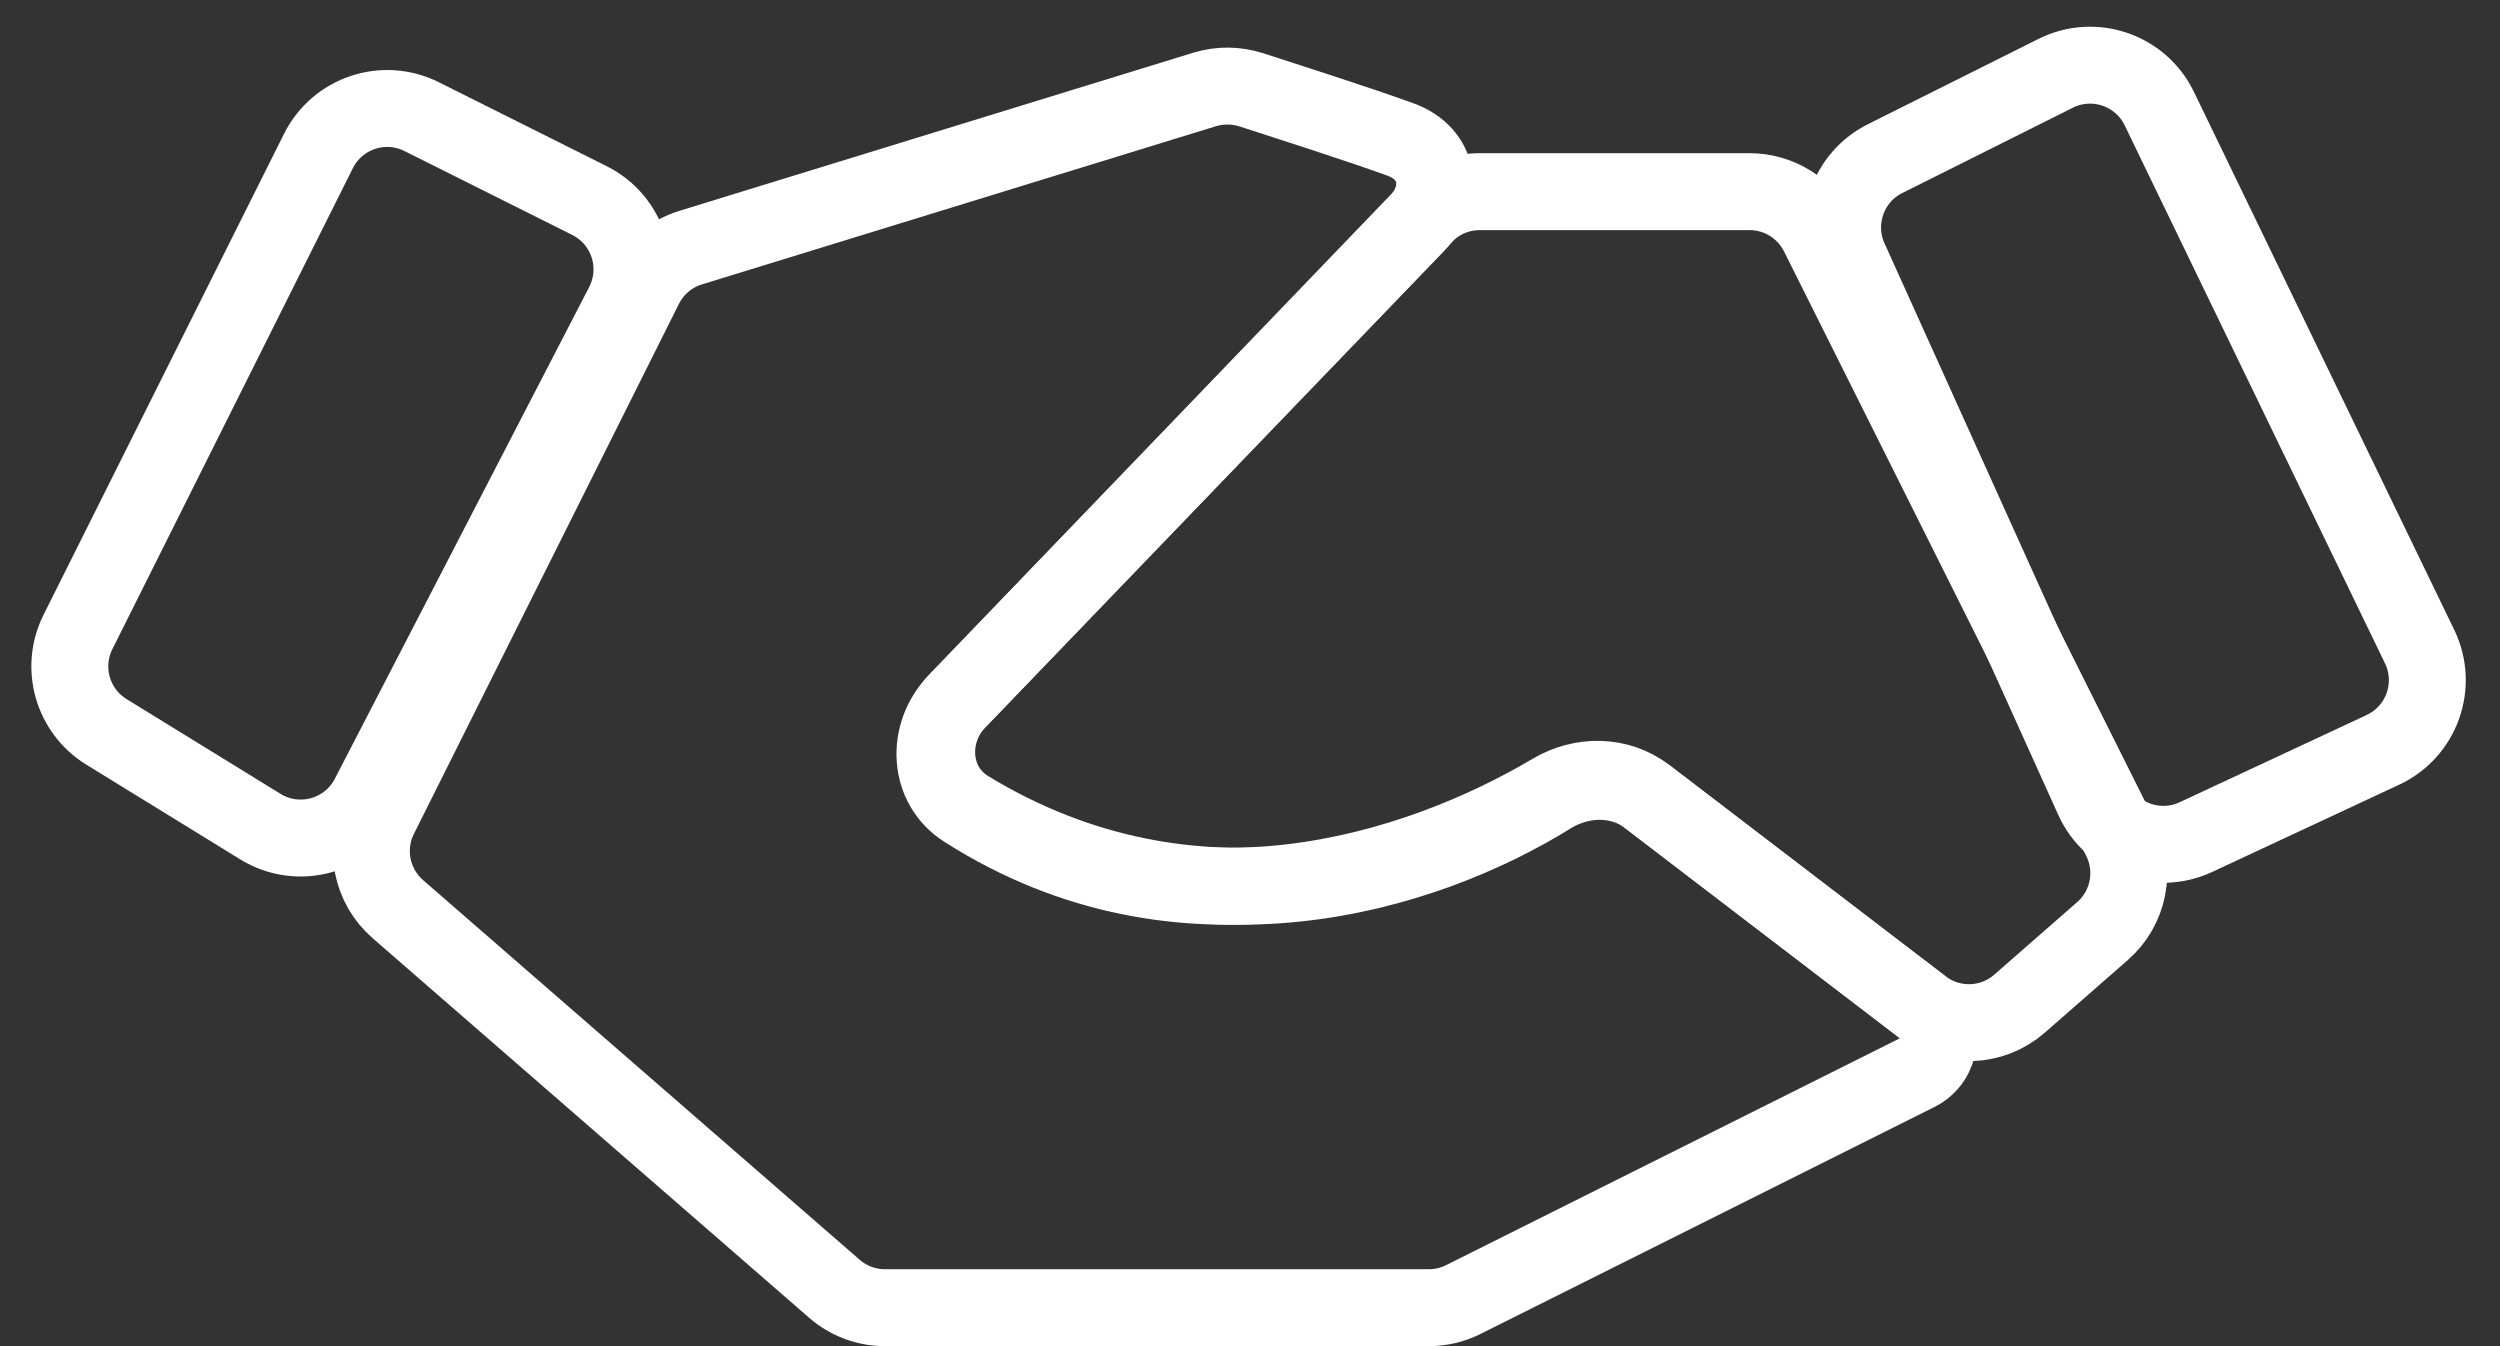 <svg width="65" height="35" viewBox="0 0 65 35" fill="none" xmlns="http://www.w3.org/2000/svg">
<rect x="0" y="0" width="65" height="35" fill="#333333" stroke="none"/>
<path d="M55.138 21.808L47.278 6.088C46.939 5.411 46.246 4.983 45.489 4.983H38.473C37.929 4.983 37.408 5.204 37.031 5.597L24.904 18.209C24.093 19.052 24.174 20.425 25.173 21.033C31.047 24.607 37.027 22.726 40.319 20.684C41.104 20.197 42.122 20.172 42.857 20.734L49.977 26.178C50.733 26.756 51.792 26.722 52.508 26.095L54.666 24.207C55.351 23.608 55.544 22.622 55.138 21.808Z" stroke="white" stroke-width="2"/>
<path d="M53.447 1.906L49.014 4.123C48.053 4.603 47.643 5.756 48.085 6.735L54.426 20.775C54.885 21.791 56.085 22.236 57.094 21.764L61.956 19.496C62.967 19.024 63.396 17.816 62.91 16.812L56.142 2.824C55.656 1.82 54.444 1.408 53.447 1.906Z" stroke="white" stroke-width="2"/>
<path d="M10.962 3.032L15.325 5.214C16.323 5.713 16.72 6.931 16.207 7.922L9.594 20.707C9.06 21.74 7.76 22.101 6.77 21.492L2.768 19.029C1.885 18.486 1.563 17.358 2.027 16.431L8.279 3.927C8.773 2.939 9.974 2.538 10.962 3.032Z" stroke="white" stroke-width="2"/>
<path d="M32.54 2.337C33.637 2.694 35.194 3.188 36.403 3.623C37.429 3.992 37.586 5.042 36.83 5.828L24.86 18.258C24.065 19.083 24.12 20.424 25.086 21.041C30.748 24.661 36.855 22.663 40.362 20.587C41.122 20.137 42.085 20.143 42.786 20.679L50.005 26.2C50.593 26.649 50.506 27.558 49.845 27.889L38.044 33.789C37.767 33.928 37.461 34 37.15 34H23.008C22.526 34 22.06 33.826 21.696 33.509L10.344 23.638C9.655 23.039 9.459 22.05 9.867 21.234L16.757 7.455C17.001 6.966 17.435 6.599 17.957 6.438L31.32 2.326C31.718 2.204 32.144 2.209 32.54 2.337Z" stroke="white" stroke-width="2"/>
</svg>
